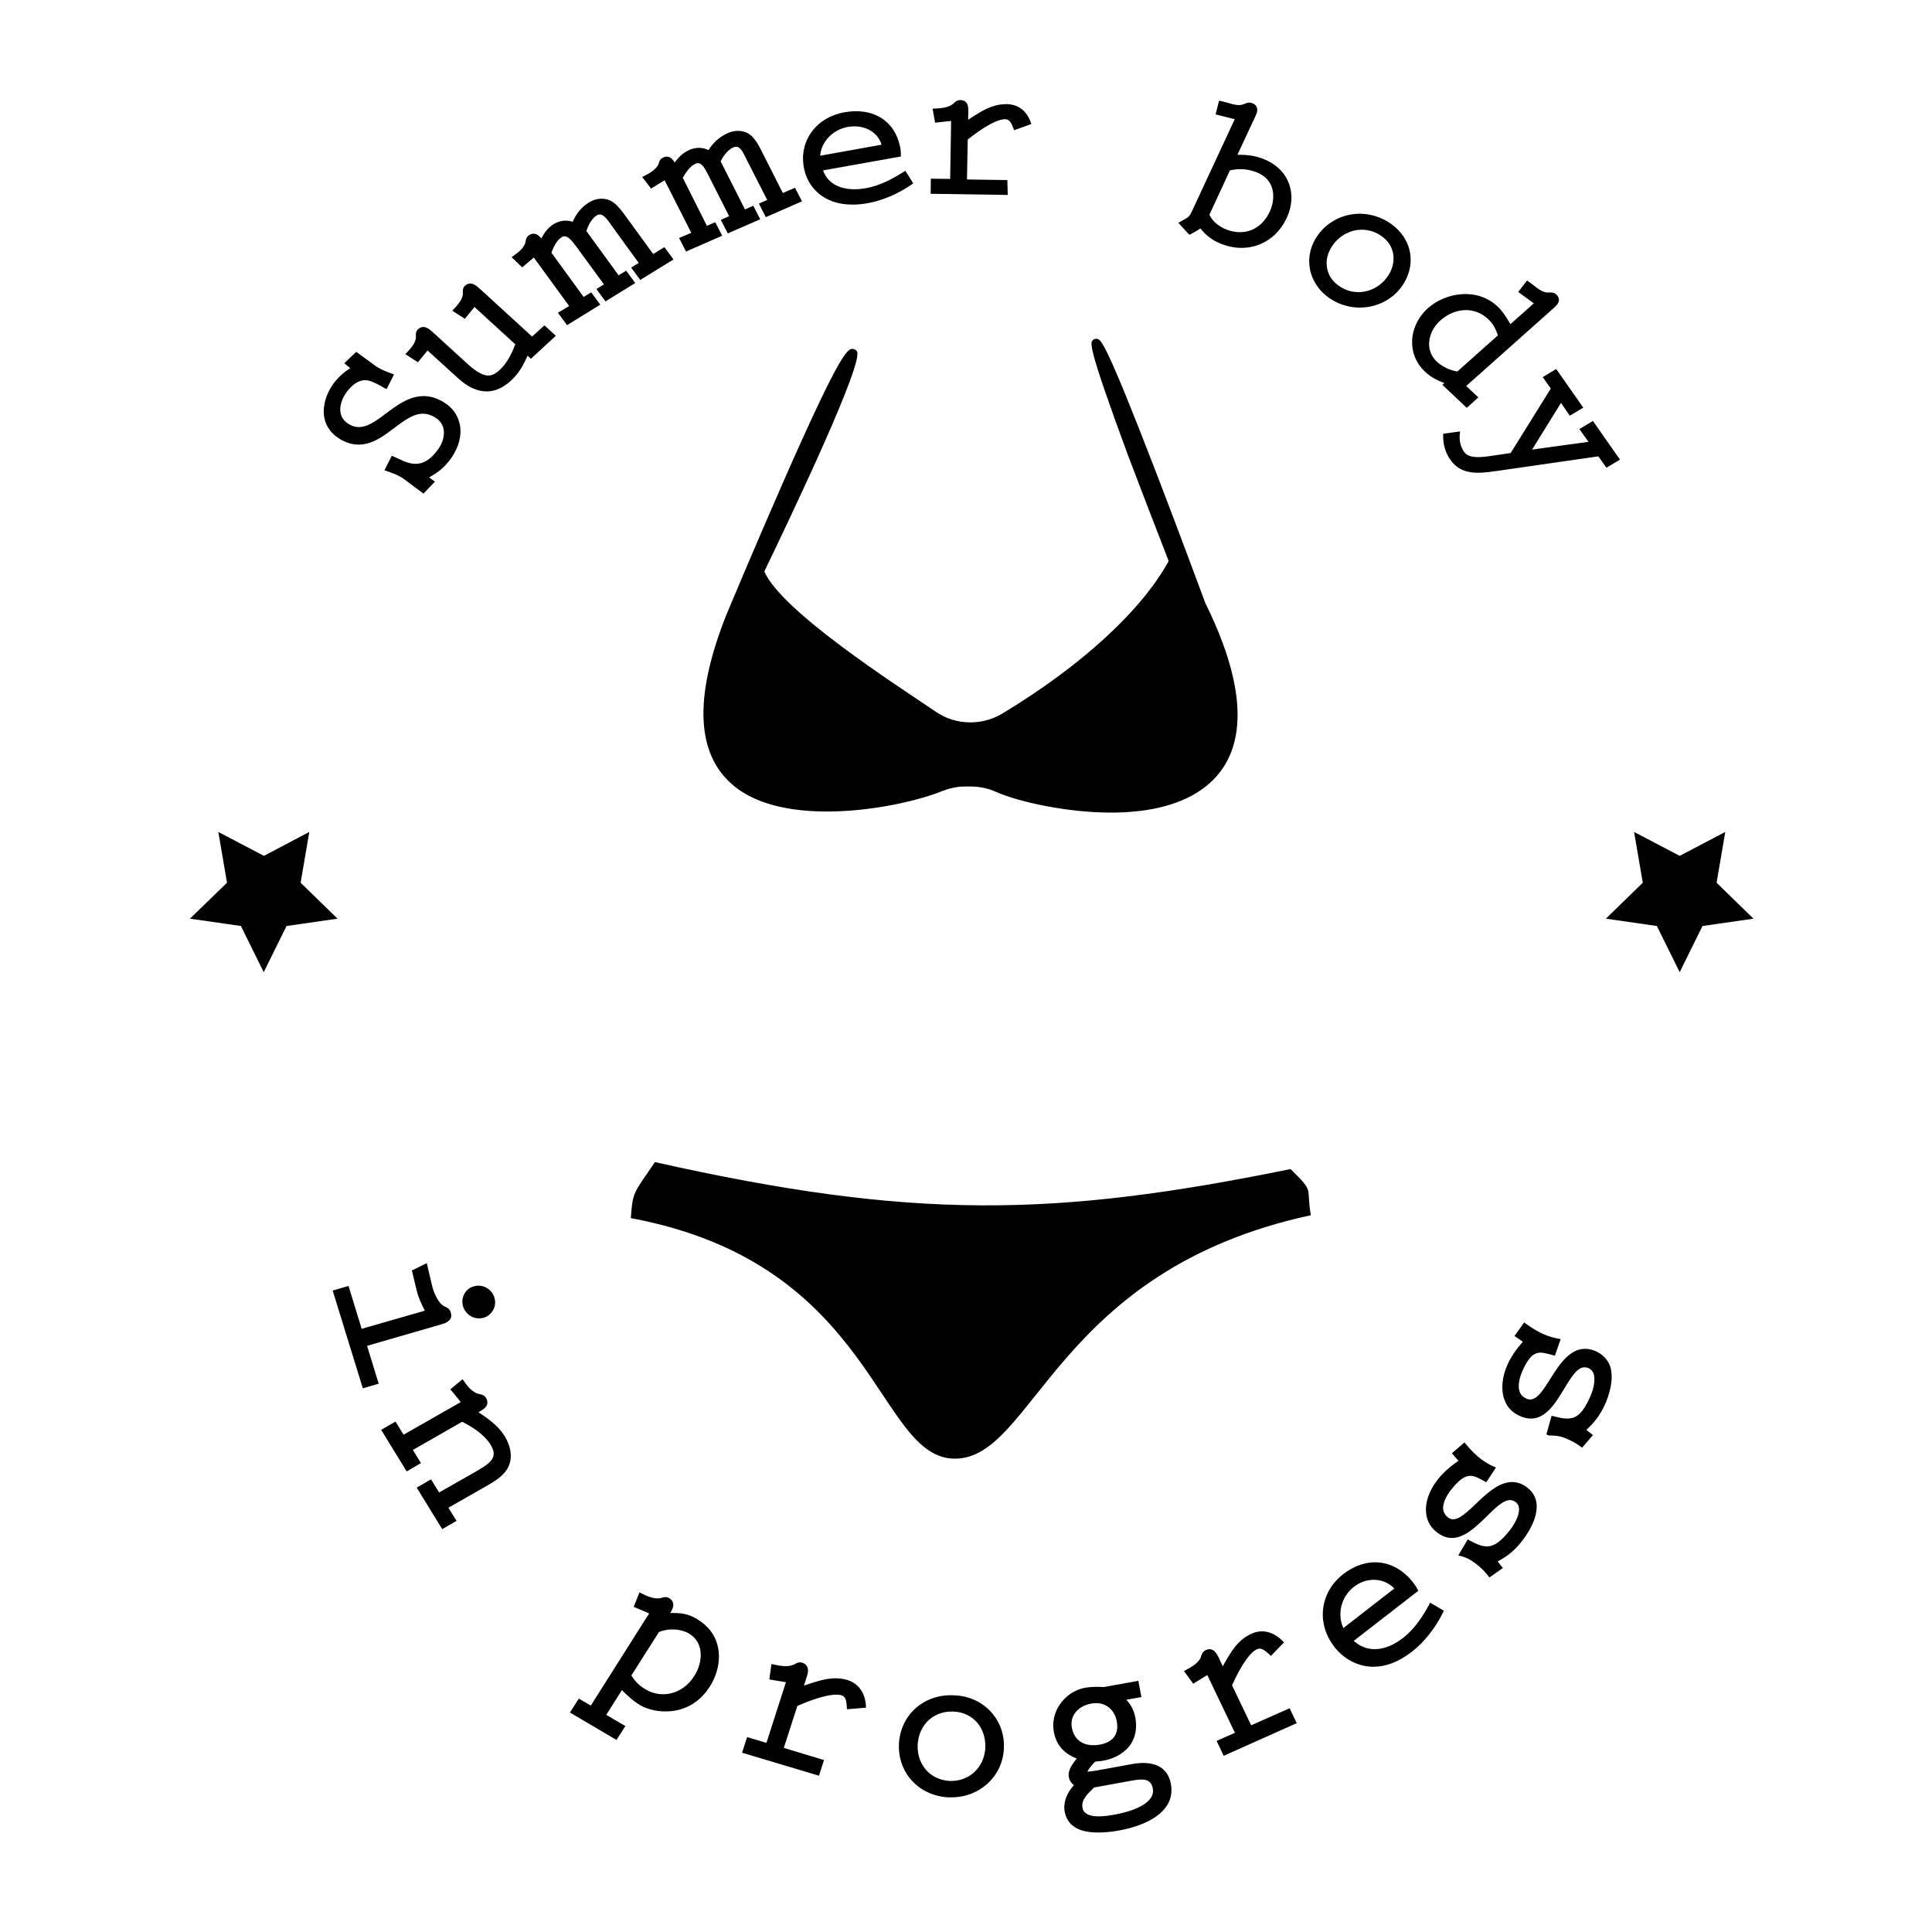 <?xml version="1.0" encoding="utf-8"?>
<!-- Generator: Adobe Illustrator 19.1.0, SVG Export Plug-In . SVG Version: 6.00 Build 0)  -->
<svg version="1.1" id="Layer_1" xmlns="http://www.w3.org/2000/svg" xmlns:xlink="http://www.w3.org/1999/xlink" x="0px" y="0px"
	 width="1000px" height="1000px" viewBox="0 0 1000 1000" style="enable-background:new 0 0 1000 1000;" xml:space="preserve">
<path d="M167.9,216.4c-1.1-5.5,0.6-12.2,4.6-17.7c2.3-3.2,5.6-6.2,8.8-8.1l-3.1-2.6l6.2-5.9l9.7,7.1c2.6,1.9,5.6,3.1,8.8,4.2l1,0.4
	l-0.4,0.9l-3.4,6.7l-0.8-0.4c-0.6-0.3-1.2-0.6-1.8-1c-2.5-1.4-5.3-2.9-7.8-3.2c-3.6-0.3-7.1,1.8-10.4,6.3c-2,2.7-3.8,7-3,10.8
	c0.5,2.3,1.9,4.2,4.2,5.6c6.6,4,12.5-0.4,19.4-5.6c8.2-6.1,17.6-13.1,29.8-5.7c4.5,2.7,7.3,6.7,8.3,11.5c1.1,5.6-0.5,11.8-4.5,17.5
	c-3.2,4.4-6.3,7.1-11.4,9.9l3,2.2l-5.9,6.2l-10.2-7.6c-2.4-1.8-5.4-2.9-8.3-3.9l-1.7-0.6l3.8-7.5l5.8,2.6c7.4,3.3,12.8,1.5,18.2-6
	c2.4-3.3,3.4-7.2,2.8-10.4c-0.5-2.5-2-4.6-4.5-6.1c-7.6-4.6-13.8,0.1-21,5.5c-7.8,5.9-16.7,12.7-28.4,5.6
	C171.5,224.5,168.8,220.8,167.9,216.4z M275.4,174.2l-27-24.7c-1.8-1.6-4.7-4.3-7.7-1.6c-1.3,1.2-1.2,2.6-1.1,3.8l0,0.2
	c-0.1,3-2.4,5.6-4.7,8.1l-0.8,0.8l6.5,4.2l5-6.1l21.1,19.3c-2.2,5.9-4.8,10.3-8,13.2c-4.5,4.2-8.2,4.7-17.1-3.4l-17.5-16
	c-1.8-1.6-4.7-4.3-7.7-1.6c-1.3,1.2-1.2,2.6-1.1,3.8l0,0.2c-0.1,3-2.4,5.6-4.7,8.1l-0.8,0.8l6.5,4.2l5-6.1l15.6,14.2
	c5.1,4.7,10.1,7,15,7c4.4,0,8.6-1.9,12.7-5.7c4.3-4,6.3-8.1,8.5-12.8l1.7,1.6l12.9-11.9l-5.9-5.4L275.4,174.2z M276.3,133.3
	l18.3,25.1l-5.8,3.5l4.7,6.4l17.2-10.6l-4.7-6.4l-3.9,2.4l-16.7-22.9c1.2-3.1,2.7-6.4,5.4-8.1c2.5-1.5,4.9,1.5,7.1,4.4l14.7,20.1
	l-3.9,2.4l4.7,6.4l15.4-9.5l-4.7-6.4l-3.9,2.4l-16.7-22.9c0.7-2.1,2.3-6.1,5.2-8c2.7-1.7,4.7,0.7,7,3.9c0.2,0.3,0.4,0.6,0.6,0.9
	l14.3,19.7l-3.9,2.4l4.7,6.4l17.2-10.6l-4.7-6.4l-5.8,3.6l-14.4-19.8c-1.7-2.3-3.5-4.8-5.8-6.6c-3.5-2.9-8.7-3-13.1-0.3
	c-3.7,2.3-6.6,5.8-8.4,10c-3.1-1.1-6.7-0.7-9.8,1.2c-3.1,1.9-5,4.7-6.4,7.4c-1.4-1.7-3.5-3.5-6.3-1.7c-1.5,0.9-1.7,2.3-1.9,3.5
	l0,0.2c-0.8,3-3.6,5.1-6.3,7.1l-0.9,0.6l5.5,5.3L276.3,133.3z M344,93.3l13.8,27.2l-6.3,2.7l3.6,7l18.7-8.2l-3.6-7l-4.3,1.9
	L353.4,92c1.7-2.9,3.7-6,6.7-7.3c2.7-1.2,4.6,2.1,6.2,5.3l11.1,21.9l-4.3,1.9l3.6,7l16.8-7.3l-3.6-7l-4.3,1.9L373,83.5
	c1-2,3.3-5.8,6.5-7.2c3-1.3,4.5,1.3,6.2,4.8c0.2,0.3,0.3,0.7,0.5,1l10.9,21.4l-4.3,1.9l3.6,7l18.7-8.2l-3.6-7l-6.3,2.7l-10.9-21.5
	c-1.3-2.6-2.6-5.2-4.7-7.4c-3-3.4-8.1-4.2-12.9-2.1c-4.1,1.8-7.5,4.8-10,8.8c-2.9-1.5-6.5-1.6-9.9-0.1c-3.4,1.5-5.7,4-7.6,6.5
	c-1.1-1.9-2.9-3.9-5.9-2.6c-1.6,0.7-2.1,2-2.4,3.2l0,0.2c-1.3,2.8-4.5,4.7-7.5,6.2l-1,0.5l4.6,6L344,93.3z M416.2,87.4
	c-1.4-6.6-0.2-13.1,3.4-18.4c3.8-5.7,10.1-9.6,17.6-10.9c14.6-2.6,25.8,4.3,28.6,17.5c0.4,1.7,0.5,3.2,0.5,4.7l0,0.7L426,88.2
	c2.8,7.8,11,11.2,22.2,9.2c7.5-1.3,14.2-5.1,19.6-8.5l0.8-0.5l4.1,6.5l-0.7,0.5c-7,4.9-15.4,8.5-23.1,9.8c-2.8,0.5-5.3,0.7-7.7,0.7
	C425.8,105.9,418.1,96.5,416.2,87.4z M456.3,74.9c-1.7-5.8-7.3-9.5-14.1-9.5c-1.1,0-2.2,0.1-3.4,0.3c-7.8,1.4-13.7,7.7-14.3,14.9
	L456.3,74.9z M521.4,93.2l-20.9-0.3l0.4-20.7c8.6-6.8,15.4-10.5,19.4-10.5c2.2,0,3.2,2,4.2,4.6l0.4,1.1l8.9-3.2l-0.3-0.9
	c-2.1-6-6.5-9.3-12.4-9.4c-7.6-0.1-13.4,3.8-19.1,7.5c-0.3,0.2-0.6,0.4-0.9,0.6l0.1-3.9c0-1.7,0.1-3.8-1.2-5.2
	c-0.7-0.7-1.7-1.1-2.9-1.1c-1.8,0-2.7,0.9-3.6,1.8l-0.1,0.1c-2.5,2-6.2,2.4-9.7,2.5l-1,0l1.3,7.3l8.3-0.9l-0.5,30l-10-0.1l-0.1,7.8
	l39.9,0.6L521.4,93.2z M615,120.9l-5.1-5.6l2.4-1.3c2.9-1.6,3.4-1.9,4.9-5.2l21.9-47.1l-9.9-2.5l1.8-7.1l0.9,0.2
	c1,0.2,2,0.5,3.2,0.8c3,0.9,6.3,1.9,8.7,0.8l0.3-0.1c1.2-0.5,2.4-1.1,4.1-0.4c1.1,0.4,1.9,1.1,2.3,2.1c0.7,1.7-0.2,3.7-1,5.3
	l-9,19.3c4.7,0,8.5,0.3,13.3,2.1c6.4,2.5,11,6.8,13.2,12.4c2.2,5.6,1.9,12-1,18.2c-4.6,9.9-13.5,15.5-23.4,15.5
	c-3.5,0-7-0.7-10.6-2.1c-4.3-1.7-7.8-4.3-10.7-8c-1.6,1.2-3.3,2.1-5,3l-0.6,0.3L615,120.9z M657.2,109.6c2.1-4.6,2.4-9.4,0.9-13.2
	c-1.3-3.3-3.9-5.7-7.6-7.2c-4.6-1.8-9.1-2.1-13.9-1L626,111.1c1.5,3.7,5.5,6.4,8.8,7.7C644.1,122.4,652.9,118.8,657.2,109.6z
	 M678,139.2c-1.1-6.2,0.4-12.5,4.4-17.9c8.5-11.3,24.1-14,36.3-6.3c6,3.8,10,9.4,11.1,15.7c1.1,6.1-0.5,12.5-4.5,17.9
	c-5.1,6.9-13.2,10.6-21.5,10.6c-5.1,0-10.2-1.4-14.8-4.3C683.2,151.2,679.2,145.6,678,139.2z M686.9,138.8c0.7,4,3.1,7.3,6.9,9.7
	c7.9,5,18.2,2.9,24-4.8c2.9-3.8,4-8.3,3.3-12.4c-0.7-4-3.1-7.3-6.9-9.7c-2.9-1.8-6.1-2.7-9.3-2.7c-5.5,0-11,2.6-14.7,7.5
	C687.3,130.2,686.1,134.6,686.9,138.8z M737.5,192.3c-4.4-4.1-6.7-9.6-6.6-15.5c0.1-6.4,3.1-12.7,8.2-17.3c9.2-8.2,25.5-10.8,36-0.9
	c2.6,2.4,4.7,5.8,6.7,9.2l12.1-10.8l-8.1-5.9l4.6-5.9l0.7,0.5c0.8,0.5,1.7,1.2,2.6,1.9c2.4,1.9,5.1,4,7.7,3.8l0.3,0
	c1.3-0.1,2.7-0.1,3.9,1.1c0.9,0.8,1.3,1.7,1.3,2.7c0,1.9-1.7,3.4-3.1,4.6l-44.9,40l6.3,5.9l-6,5.4l-12.6-11.9l1-0.9
	C744.1,196.9,740.7,195.4,737.5,192.3z M743.7,187.2c2.7,2.5,6.5,4.4,10.6,5.1l21-18.7c-1-3.3-2.7-6.3-5-8.4
	c-3.3-3.1-7.3-4.7-11.5-4.7c-4.5,0-9.3,1.8-13.3,5.4c-3.6,3.2-5.7,7.6-5.8,11.8C739.6,181.4,741,184.6,743.7,187.2z M812.5,215.2
	l7-4.2L805.5,191l-7,4.2l4.2,5.9l-20.8,33.4l-9.6,1.4c-4.7,0.7-11.9,1.8-14.5-2c-1.8-2.6-2.6-5.9-2.2-9.4l0.1-1.2l-8.7,1.2l0,0.8
	c-0.2,4.3,1.1,9,3.6,12.5c3.8,5.5,8.9,6.9,14.4,6.9c3.1,0,6.4-0.5,9.6-0.9l52.7-7.6l4.2,5.9l7-4.2l-14-20l-7,4.2l4.7,6.6l-29.2,4
	l15-24.2L812.5,215.2z M240.2,670c1-2.1,2.8-3.6,5.1-4.2c4.5-1.3,9.2,1.3,10.6,5.8c0.6,2,0.5,4.2-0.5,6.2c-1.1,2.1-2.9,3.7-5.2,4.3
	c-0.8,0.2-1.5,0.3-2.3,0.3c-3.6,0-7-2.4-8.2-6.1C239.1,674.2,239.2,671.9,240.2,670z M227.7,685.7l0.2-0.1c1.9-0.5,4.3-1.2,5.3-3.1
	c0.5-0.9,0.5-2,0.1-3.2c-0.6-2-1.9-2.5-3.2-3.1c-3.2-1.4-5.7-7.3-6.5-10.9l-2.7-11.5l-7.7,3.8l2.5,10.5c0.9,3.7,2.5,7,4.2,10.3
	l-32.7,9.4l-6.8-22.2l-8.2,2.4l15.6,50.6l8.2-2.4l-6-19.6L227.7,685.7z M247.7,731l0.1-0.1c1.7-1,3.9-2.2,4.4-4.2c0.2-1,0-2-0.6-3.1
	c-1-1.6-2.4-1.8-3.7-2.1l-0.2,0c-3.4-1-5.7-3.9-7.7-6.8l-0.6-0.8l-6.3,5.2l5.4,6.6l-29.6,16.9l-4.2-6.8l-7.4,4.3l13.2,21.5l7.4-4.3
	l-4.2-6.8l25.5-14.6c4.8,2.4,11.3,6.3,14.8,12c1.3,2.2,1.8,4,1.4,5.7c-0.8,3.3-4.9,5.6-8.8,7.9l-19.3,11l-4.2-6.8l-7.4,4.3
	l13.2,21.5l7.4-4.3l-4.2-6.8l19.1-10.9c4-2.3,8.6-4.9,11.1-8.8c3.1-4.7,2.7-11.1-1-17.2C258,738,252.8,734.4,247.7,731z
	 M371.6,852.5c1.4,6.5-0.1,13.9-4.1,20.3c-10.7,17-29.2,13.9-36,9.9c-3.7-2.2-6.8-5.1-9.6-7.9l-8.1,12.8l9.9,5.8l-4.6,7.2
	l-24.1-14.2l4.6-7.2l6.2,3.6l30.2-47.7l-8-3.4l3-7.5l0.8,0.4c3.1,1.6,6.7,3.2,10.2,2.6l0.2-0.1c1.3-0.4,2.7-0.8,4.2,0.1
	c1.1,0.7,1.8,1.5,2,2.6c0.4,1.8-0.6,3.6-1.5,5.1c5.2-0.1,9,0.2,13.7,3C366.6,841.5,370.3,846.4,371.6,852.5z M362.4,853.5
	c-0.8-3.5-2.8-6.3-6-8.1c-4.2-2.4-10.4-2.7-15.3-0.7l-14.3,22.5c1.9,3.1,4.3,5.5,7.5,7.3c8.6,5,19.3,2.1,24.9-6.8
	C362.2,863.2,363.3,857.9,362.4,853.5z M438.7,869.6c-7.5-2.3-14.6,0.2-21.5,2.5c-0.4,0.1-0.7,0.3-1.1,0.4l1.3-4
	c0.6-1.8,1.3-4,0.4-5.8c-0.5-1-1.3-1.7-2.6-2.1c-1.7-0.5-2.9,0.2-4.1,0.9l-0.2,0.1c-3.2,1.4-7.1,0.7-10.6-0.1l-1-0.2l-1.1,8l8.6,1.4
	l-10.1,31.4l-10-3l-2.6,8.1l39.8,11.9l2.6-8.1l-20.8-6.3l7-21.7c10.9-4.8,19-6.7,22.9-5.5c2.2,0.7,2.5,3,2.7,5.9l0.1,1.3l9.8-0.8
	l0-1C447.8,876.3,444.4,871.4,438.7,869.6z M513.9,887.2c4.1,5,6.1,11.4,5.7,18.1c-0.8,14.3-12.6,25-27.1,25c-0.5,0-1.1,0-1.6,0
	c-8-0.4-15.1-3.9-19.9-9.8c-4.1-5-6.1-11.5-5.7-18.1c0.9-15.1,13.2-25.8,28.7-24.9C502,877.8,509.1,881.3,513.9,887.2z M506.1,892
	c-3-3.7-7.5-5.9-12.5-6.1c-0.4,0-0.7,0-1.1,0c-9.6,0-16.9,7-17.5,17c-0.3,4.7,1.1,9.2,3.9,12.7c3,3.7,7.5,5.9,12.5,6.2
	c10,0.5,18-6.8,18.6-17C510.2,900,508.9,895.5,506.1,892z M606,923.1c0.8,4.1,0.2,8-1.9,11.3c-5.4,8.7-19,12-24.6,13
	c-4.2,0.8-7.9,1.1-11.2,1.1c-10.1,0-15.8-3.6-17.2-10.7c-0.9-4.6,1-9.9,4.8-13.8c-1.4-1-2.4-2.5-2.7-4.3c-0.6-3.3,1.8-6.6,4.1-9.5
	c-6.8-2.7-10.5-7-11.8-13.6c-0.9-4.7,0-9.6,2.7-13.8c3-4.8,7.9-8.2,13.3-9.2c2.9-0.5,6.1-0.6,9.9-0.4l17.8-3.2l1.6,8.4l-7.8,1.4
	c2.3,2.6,3.8,5.1,4.6,9c1,5.1,0.3,9.7-2.1,13.6c-2.9,4.6-8.1,7.8-14.7,9l-3.9,0.4c-1.2,1-3.5,3.9-4.1,5.2c0.7,0,2.1-0.1,4.9-0.6
	l18.1-3.3C597.1,911,604.3,914.5,606,923.1z M596.7,925.7c-1-4.9-4.5-5.2-10.6-4.1l-19.8,3.6l-0.4,0.4c-3.1,3-6.4,6.1-5.6,10.2
	c1.2,6.3,13,4.1,16.8,3.4c4.5-0.8,15.2-3.3,18.6-8.7C596.7,929,597,927.4,596.7,925.7z M554.8,894.3c1.3,6.9,6.8,10.1,14.6,8.7
	c3.6-0.7,6.2-2.2,7.6-4.5c1.3-2,1.6-4.7,1-7.7c-1.3-6.6-6.6-10.3-13.3-9c-3.8,0.7-7,2.7-8.7,5.5
	C554.8,889.3,554.3,891.7,554.8,894.3z M647.6,893l-9.9-20.7c4.7-10.4,9.3-17.1,13-18.7c2.3-1,4.4,1,6.3,2.7l0.8,0.8l6.8-7l-0.7-0.7
	c-4.9-4.9-10.6-6.3-16.1-3.8c-7.2,3.2-10.8,9.6-14.3,15.8c-0.2,0.4-0.4,0.7-0.6,1.1l-1.9-4.1c-1.1-2.3-2.9-6.1-6.9-4.3
	c-1.7,0.8-2.1,2.2-2.5,3.4l0,0.2c-1.3,3.1-4.8,5.1-7.8,6.7l-1,0.5l4.8,6.6l7.3-4.5l14.3,29.9l-9.5,4.2l3.7,7.7l37.8-16.9l-3.7-7.7
	L647.6,893z M740.2,829.5l7.1,4.2l-0.4,0.9c-3.9,8-9.8,15.5-16.2,20.4c-7.1,5.5-13.8,7.7-19.8,7.7c-8.3,0-15.2-4.2-19.6-9.5
	c-4.9-5.9-7.2-13-6.5-20.1c0.7-7.1,4.4-13.6,10.4-18.3c12-9.3,26-8,35.6,3.5c1.2,1.5,2.2,2.9,2.9,4.3l0.4,0.8l-33.4,25.9
	c6.8,6.2,16.2,5.7,25.5-1.5c6.2-4.8,10.4-11.5,13.6-17.4L740.2,829.5z M721.7,822.2c-2.9-3-6.7-4.5-10.6-4.5
	c-3.6,0-7.3,1.2-10.5,3.8c-6.4,5-8.6,13.9-5.3,21.2L721.7,822.2z M790.3,769.8c-9.8-7.2-19,1.5-26.3,8.5
	c-5.7,5.4-10.6,10.1-14.4,7.2c-1.5-1.1-2.3-2.5-2.6-4.1c-0.5-4,2.7-8.6,4.1-10.3c7-8.9,10.5-8,15.2-5.5l3,1.6l5-7.6l-1.1-0.5
	c-2.2-0.9-4.3-2.2-6.5-3.8c-3.4-2.5-6.1-5.6-8.1-8l-0.6-0.7l-6.5,5.6l3.4,3.9c-4.5,3.1-8,6.2-10.8,9.8c-4.5,5.7-6.6,12-5.9,17.6
	c0.5,4.1,2.5,7.4,5.9,9.9c9.6,7,18-1.3,25.5-8.6c5.7-5.6,10.6-10.5,14.8-7.4c1.1,0.8,1.7,1.8,1.8,3.1c0.5,3.8-2.7,9-4.6,11.4
	c-8.4,10.7-12.7,9.9-21.2,5.3l-0.7-0.4l-4.9,8.3l1.3,0.3c2.5,0.6,5,1.8,7.7,3.9c2.5,1.9,4.8,4.1,6.6,6.5l0.5,0.7l7-4.9l-2.7-3.4
	c5.1-2.8,8.7-5.5,12.7-10.7c2.5-3.2,8.3-11.5,7.4-19.4C794.9,774.8,793.2,772,790.3,769.8z M825.8,699.3c-11.3-4.7-18,5.9-23.4,14.4
	c-4.1,6.6-7.7,12.2-12.2,10.3c-1.8-0.8-3-1.9-3.6-3.6c-1.4-3.8,0.5-8.8,1.4-10.8c4.6-10.3,8.1-10.2,13.4-8.8l3.4,0.9l3-8.6l-1.1-0.2
	c-2.4-0.4-4.7-1.1-7.2-2.1c-3.9-1.6-7.4-4-9.9-5.8l-0.7-0.5l-5,7l4.3,3c-3.6,4.1-6.2,7.9-8,12c-2.8,6.3-3.4,12.9-1.5,18
	c1.4,4,4.3,6.9,8.4,8.6c11.1,4.6,17.2-5.5,22.6-14.4c4.1-6.8,7.6-12.6,12.4-10.6c1.3,0.5,2.2,1.5,2.7,2.8c1.3,3.6-0.4,9.2-1.7,12
	c-5.5,12.3-9.6,12.6-19.2,10.1l-0.8-0.2l-2.7,9.7l1.3,0.5c0,0,0.1,0,0.1,0c2.5,0,5.3,0.1,8.4,1.4c2.9,1.2,5.7,2.6,8.1,4.5l0.6,0.4
	l5.6-6.5l-3.4-2.7c4.2-3.9,7-7.4,9.7-13.3c1.6-3.6,5.1-12.9,2.4-20.2C831.7,703.2,829.2,700.8,825.8,699.3z M668,605.1
	c-122.2,24.9-195.2,26.4-329-3.6c-11.5,16.8-11.4,15.3-12.5,29l0,0c127.5,23.7,127,124.9,168,124.5c40.9-0.4,51.7-97.5,184-126
	C675.8,613.7,680.8,617.8,668,605.1z M604.9,290.4c-14,25.6-45.1,54.2-86.2,79c-4.9,2.9-10.5,4.5-16.4,4.5c-6.3,0-12.5-1.8-17.6-5.3
	c-21.5-14.5-80.1-52.2-89.1-72.8c15.8-32.7,51.2-107.5,48-113.8c-0.3-0.7-0.9-1.1-1.7-1.3c-2.7-0.7-5.6-1.5-36.3,68.3
	c-14.8,33.7-29.1,68-29.3,68.4c-17.9,44.5-16.1,74.9,5.4,90.8c28.2,20.8,85.7,9.5,105.6,1.4c3.8-1.5,7.8-2.5,11.9-2.5h3.4
	c4.5,0,9,1,13,2.8c12,5.3,37.2,10.7,59.3,10.7c17.1,0,34.4-3,47-11.9c16.9-11.8,30.9-38,2-96.5c-0.7-1.8-12.8-34.7-25.4-67.4
	c-26.4-68.6-28.7-69-30.6-69.4c-0.9-0.2-1.7,0.1-2.3,0.7c-1.3,1.3-2.7,2.9,18.3,59.7C593.4,260.8,603.1,285.7,604.9,290.4z
	 M888.5,456.9l4.5-26.3L869.4,443l-23.6-12.4l4.5,26.3l-19.1,18.6l26.4,3.8l11.8,23.9l11.8-23.9l26.4-3.8L888.5,456.9z M98.3,475.5
	l26.4,3.8l11.8,23.9l11.8-23.9l26.4-3.8l-19.1-18.6l4.5-26.3L136.6,443l-23.6-12.4l4.5,26.3L98.3,475.5z"/>
</svg>
